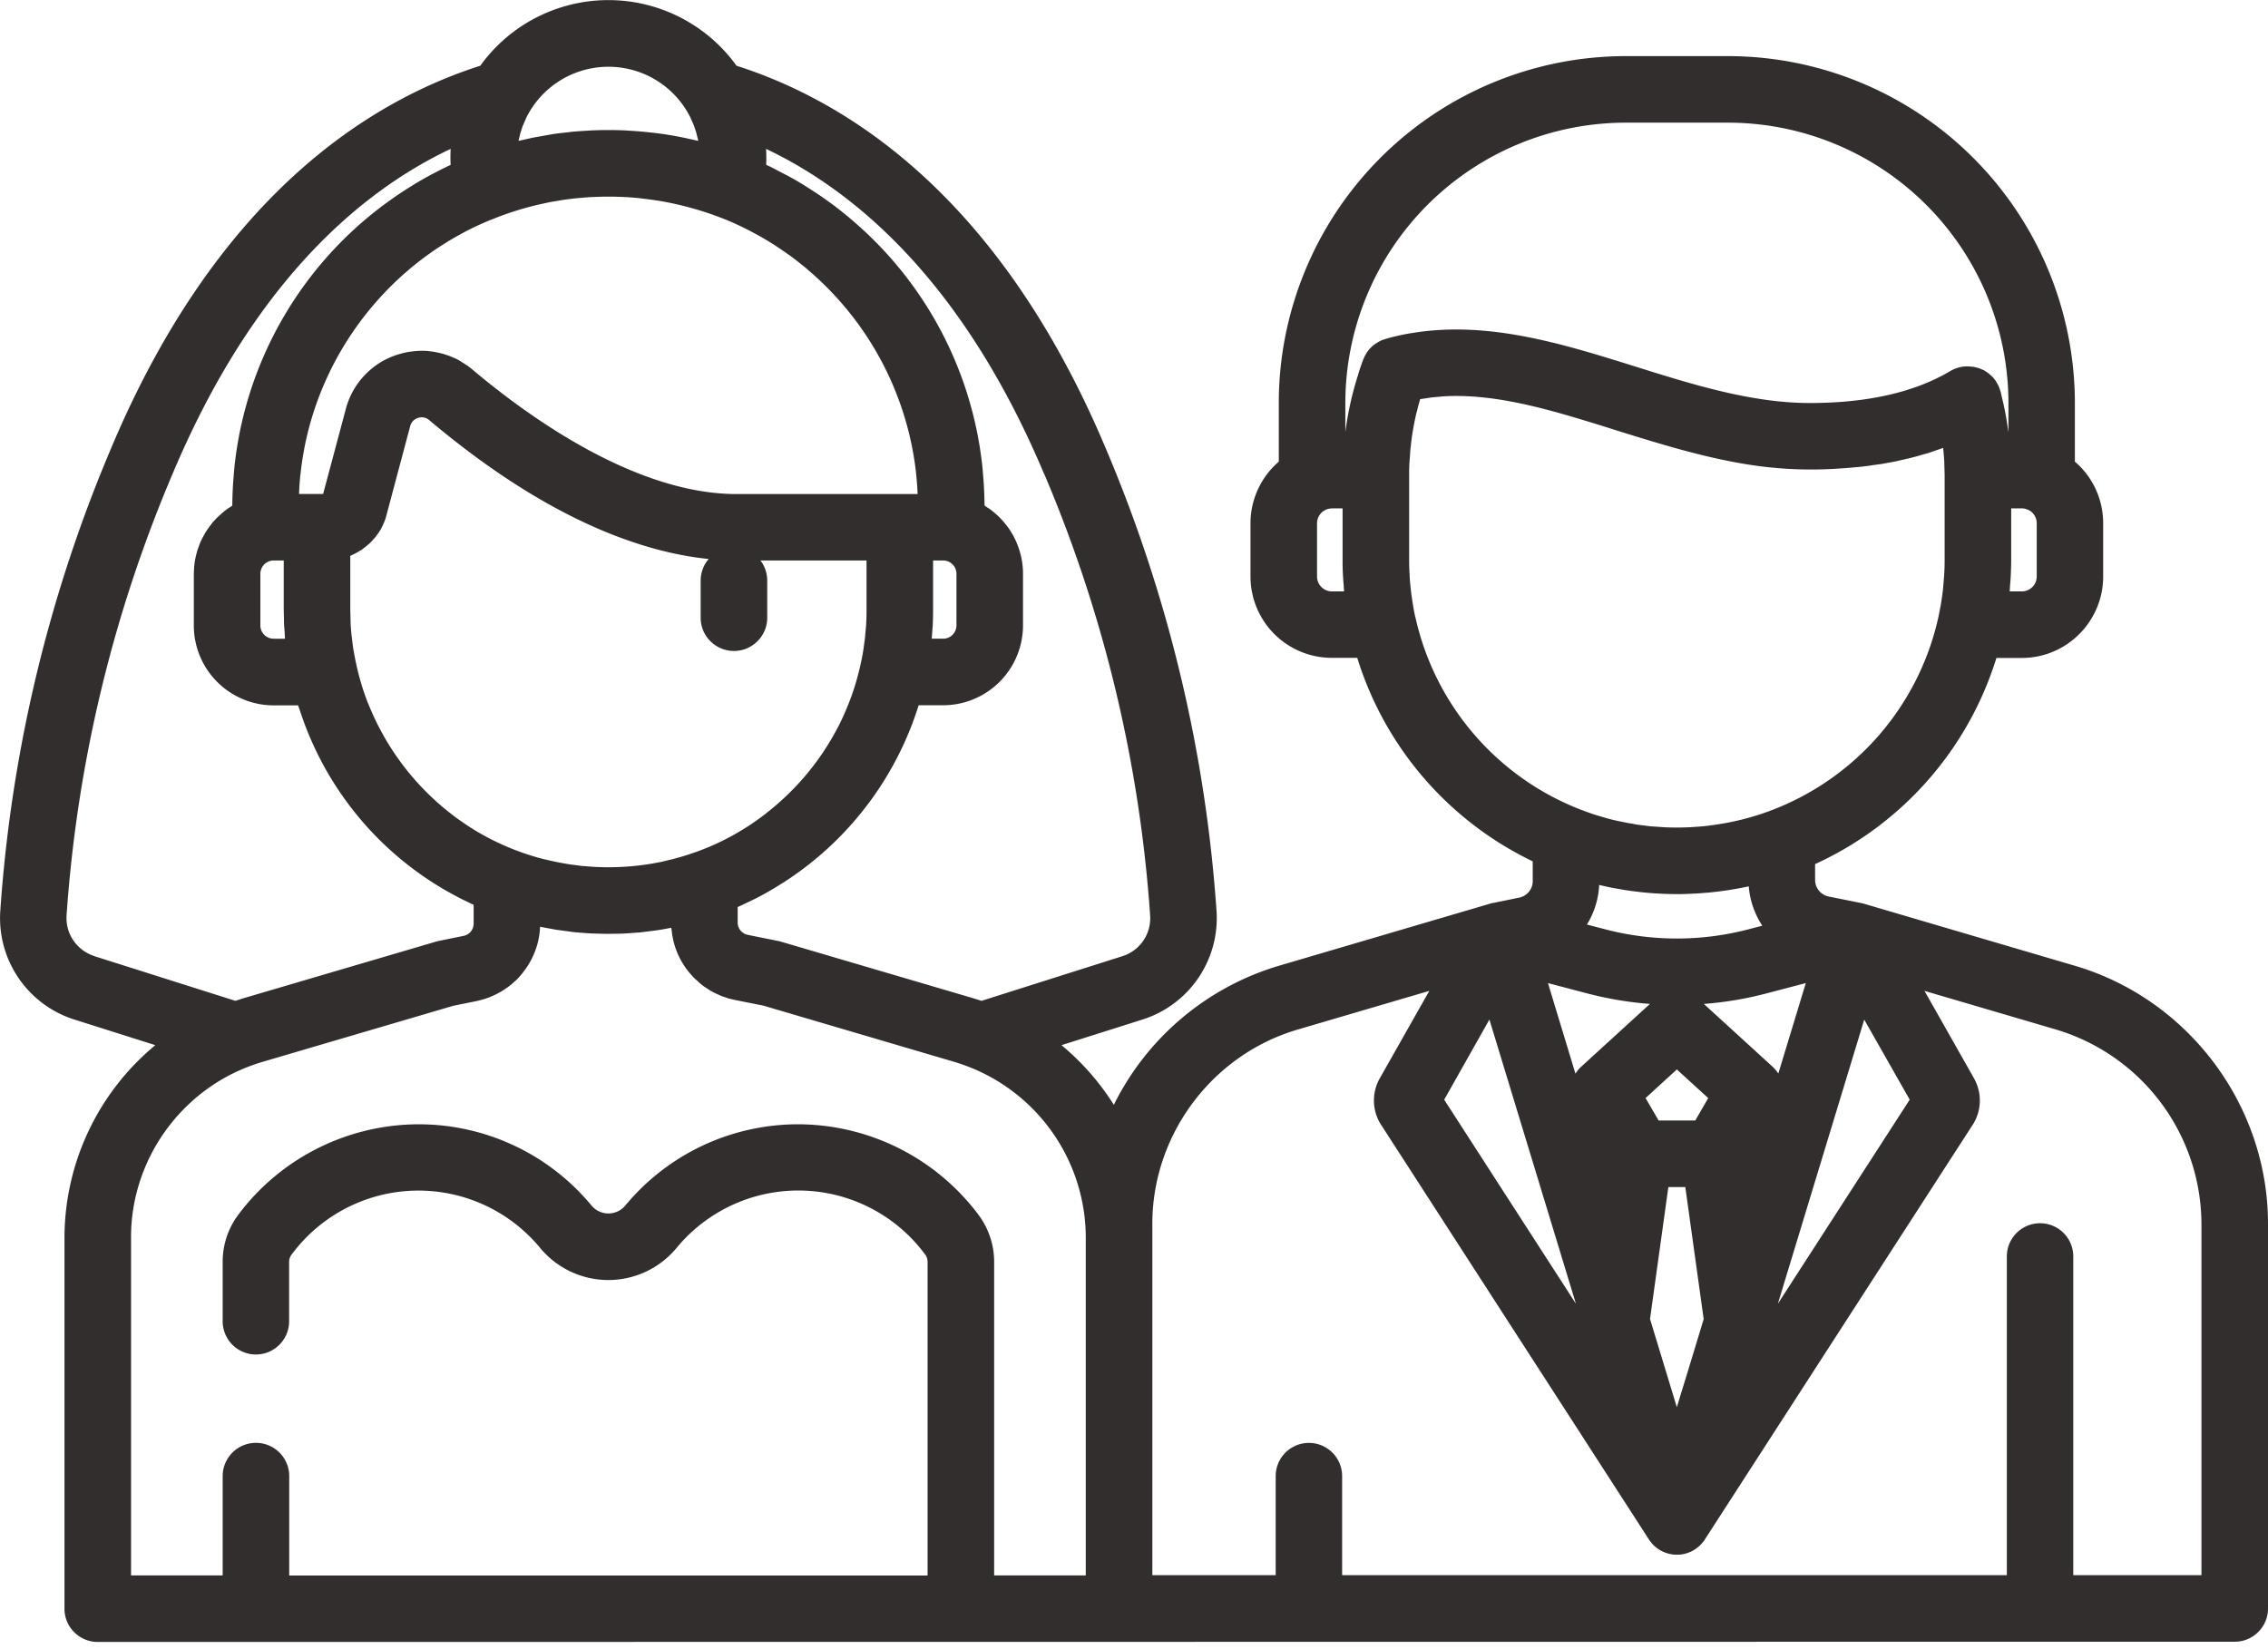 <svg width="198" height="144" fill="none" xmlns="http://www.w3.org/2000/svg"><path d="M181.15 84.33l-18.36-5.4a3 3 0 00-.27-.07l-2.88-.58a1.48 1.48 0 01-1.18-1.45v-1.38a29.32 29.32 0 0015.83-18h2.22c3.92 0 7.1-3.2 7.1-7.11v-4.65c0-2.1-.92-4.06-2.47-5.38v-5.13A30.31 30.31 0 00150.87 4.9h-8.95a30.31 30.31 0 00-30.28 30.28v5.13a7.11 7.11 0 00-2.47 5.38v4.65a7.1 7.1 0 007.1 7.1h2.22a29.33 29.33 0 0015.32 17.77v1.73c0 .7-.5 1.3-1.19 1.44l-2.3.47h-.05l-.27.08-18.36 5.4a23.58 23.58 0 00-14.4 12.14 22.04 22.04 0 00-4.57-5.21l7.08-2.24a9.29 9.29 0 006.46-9.4 125.36 125.36 0 00-9.68-40.48C87.32 17.26 74.13 8.88 64.3 5.74a13.78 13.78 0 00-22.37 0C32.1 8.88 18.9 17.26 9.7 39.14A125.34 125.34 0 00.02 79.62a9.29 9.29 0 006.46 9.4l7.08 2.24a21.86 21.86 0 00-7.93 16.76v32.45c0 1.6 1.3 2.9 2.9 2.9l186.57-.02c1.6 0 2.9-1.3 2.9-2.9v-33.59c0-10.34-6.93-19.6-16.85-22.53zM91.17 41.4a119.38 119.38 0 019.24 38.56c.1 1.6-.9 3.05-2.42 3.53l-12.3 3.9-.7-.22-16.82-4.95a2.82 2.82 0 00-.25-.06l-2.63-.53a1.1 1.1 0 01-.89-1.08V79.2l.33-.15.9-.43.45-.22a28.83 28.83 0 002.21-1.28c.1-.05.18-.11.27-.17.37-.24.72-.48 1.08-.74l.1-.07A28.45 28.45 0 0080.2 61.58h2.14a6.98 6.98 0 006.97-6.97v-4.5a6.98 6.98 0 00-.14-1.4l-.01-.04a7 7 0 00-.4-1.26l-.02-.06a7.01 7.01 0 00-.24-.5l-.06-.12-.31-.5-.05-.07a7 7 0 00-.32-.42l-.08-.1c-.13-.16-.26-.3-.4-.44l-.07-.07a7.21 7.21 0 00-.38-.35l-.1-.08a4.1 4.1 0 00-.47-.35l-.1-.06-.21-.15c0-.48-.02-.96-.04-1.44l-.03-.52-.07-.9-.06-.68-.03-.23A32.79 32.79 0 0074.7 19.49a28.6 28.6 0 00-1.72-1.41l-.08-.07-.55-.4a33.74 33.74 0 00-2.1-1.4c-.05-.04-.1-.08-.17-.11-.42-.26-.84-.5-1.28-.74l-.2-.1-1.13-.59-.26-.13-.32-.15a13.9 13.9 0 00-.01-1.36V13c7.92 3.76 17.26 11.73 24.28 28.4zM64.08 56.84c1.6 0 2.9-1.3 2.9-2.9v-3.25c0-.66-.22-1.26-.59-1.75h9.26v4.26c0 .4 0 .8-.03 1.2v.09l-.1 1.14v.03l-.16 1.17-.01.06a23.3 23.3 0 01-.64 2.74l-.14.46a20.85 20.85 0 01-.56 1.53c-.25.62-.52 1.22-.82 1.81l-.03.05A22.8 22.8 0 0166.9 71l-.08.07a22.17 22.17 0 01-4.92 2.88l-.1.04a22.69 22.69 0 01-1.09.42l-.53.18-.49.16-.5.14c-.28.08-.57.16-.86.22l-.57.14-.47.09-.57.1-.46.07a22.34 22.34 0 01-1.72.17l-.36.02a22.56 22.56 0 01-2.16 0l-.33-.02-.76-.06c-.12 0-.24-.02-.37-.04l-.71-.09-.36-.06a22.4 22.4 0 01-1.82-.37L47.4 75c-.29-.07-.57-.15-.85-.24l-.17-.05a22.4 22.4 0 01-4.9-2.2 21.75 21.75 0 01-1.17-.77l-.15-.1a22.87 22.87 0 01-8-10.17l-.04-.08c-.14-.37-.28-.74-.4-1.11l-.06-.2c-.06-.15-.1-.32-.15-.48a23.6 23.6 0 01-.62-2.7l-.02-.07a23 23 0 01-.15-1.16l-.01-.04a22.4 22.4 0 01-.1-1.13v-.1l-.03-1.2v-4.67l.08-.03.31-.15.12-.06.4-.24h.02l.37-.28.1-.08.27-.23.1-.1c.22-.22.43-.46.61-.72l.08-.11.2-.3.06-.13a5.52 5.52 0 00.37-.86l2.14-8.03a1 1 0 01.69-.72 1 1 0 01.98.2c10.4 8.77 18.7 11.54 24.39 12.12a2.9 2.9 0 00-.7 1.88v3.25c0 1.6 1.3 2.9 2.91 2.9zm17.26-1.07l.04-.53.05-.68c.02-.45.03-.9.03-1.36v-4.26h.88c.64 0 1.16.52 1.16 1.16v4.5c0 .65-.52 1.17-1.16 1.17h-1zM45.28 12.25l.14-.6.04-.12.16-.5.07-.16.2-.46.05-.12a8 8 0 0114.35 0l.05.12.2.46.07.17.16.49.03.12.15.6v.05l-1.12-.25-.3-.06a28.8 28.8 0 00-1.34-.24l-.1-.02c-.49-.07-.97-.13-1.46-.18l-.29-.03a33.3 33.3 0 00-1.44-.11l-.26-.02a33.4 33.4 0 00-3.05 0l-.26.02c-.49.02-.97.06-1.45.1l-.28.04c-.49.05-.97.1-1.45.18l-.11.02-1.35.24-.3.06-1.12.25.01-.05zm-4.88 8.1l.17-.1a26.9 26.9 0 012.19-1.02l.26-.1a26.5 26.5 0 014.43-1.36l.56-.12.71-.12.54-.09.77-.1.5-.05.86-.07.43-.02a27.27 27.27 0 012.6 0l.42.02.86.07.5.06.77.1.54.08a28.15 28.15 0 013.73.89 26.26 26.26 0 011.97.7l.26.1c.75.32 1.48.66 2.19 1.04l.17.09a26.54 26.54 0 011.87 1.1l.28.19a27.54 27.54 0 011.42 1l.34.27.65.52.13.12a27.24 27.24 0 019.44 17.62l.04.4.05.57a26.17 26.17 0 01.06 1H64.3c-8.87 0-18.27-6.83-23.09-10.9a6.86 6.86 0 00-.43-.33l-.13-.08a6.6 6.6 0 00-.36-.23l-.1-.07a6.88 6.88 0 00-.47-.25l-.11-.04a6.76 6.76 0 00-.4-.17l-.14-.05-.47-.15h-.03a6.8 6.8 0 00-.52-.12l-.15-.03a6.92 6.92 0 00-.4-.05l-.14-.02a6.95 6.95 0 00-.52-.02h-.14a7 7 0 00-.34.02l-.17.01-.32.04-.17.02a6.9 6.9 0 00-.33.07l-.15.03-.47.13a6.8 6.8 0 00-4.56 4.76l-1.98 7.42h-2.1a21.94 21.94 0 01.05-.99l.05-.57.05-.4c.78-6.9 4.23-13.2 9.43-17.62l.14-.12a28 28 0 01.64-.52l.34-.26a27.03 27.03 0 011.42-1.01l.28-.18a26.78 26.78 0 011.88-1.11zM8.24 83.48a3.48 3.48 0 01-2.43-3.53 119.4 119.4 0 019.25-38.56C22.07 24.72 31.42 16.75 39.34 13v.04a13.84 13.84 0 000 1.36l-.33.15c-.09.05-.18.1-.27.13l-1.12.58-.2.11c-.44.24-.86.48-1.28.74l-.18.11a32.8 32.8 0 00-2.09 1.4l-.55.4-.06.05a32.83 32.83 0 00-12.75 22.31l-.03.24-.06.68-.07.89-.03.52c-.02.48-.04.96-.04 1.44l-.22.15-.1.06c-.16.1-.31.23-.46.35l-.1.08-.38.35-.08.07-.4.43-.07.1-.32.43-.05.07a6.9 6.9 0 00-.3.5l-.07.13c-.09.16-.17.32-.24.49l-.03.06-.2.56-.05.14-.14.56v.04c-.05.2-.08.4-.1.6l-.02.16-.03.63v4.51a6.98 6.98 0 006.97 6.97h2.14v.02l.19.54a28.16 28.16 0 0014.55 16.58l.11.05.47.23v1.63c0 .53-.37.98-.89 1.08l-2.16.44-.24.06-16.83 4.95h-.01l-.67.22-12.31-3.9zM24.8 54.56l.05.67.03.54h-.99c-.64 0-1.16-.52-1.16-1.16v-4.5c0-.65.52-1.17 1.16-1.17h.88v4.26l.03 1.36zm69.99 83h-8v-27.4c0-1.45-.48-2.89-1.34-4.05a19.71 19.71 0 00-15.76-7.94 19.57 19.57 0 00-15.08 7.07 1.92 1.92 0 01-2.99 0 19.57 19.57 0 00-15.08-7.07 19.71 19.71 0 00-15.77 7.94 6.86 6.86 0 00-1.33 4.06v5.2a2.9 2.9 0 005.8 0v-5.2c0-.22.08-.43.2-.6a13.77 13.77 0 0121.71-.61 7.73 7.73 0 0011.92 0 13.77 13.77 0 0121.72.61c.12.17.19.38.19.6v27.4H25.25v-8.68a2.9 2.9 0 00-5.81 0v8.67h-8v-29.54c0-6.75 4.35-12.83 10.68-15.04l.14-.05.24-.08.38-.12 16.7-4.91 2.03-.41c.2-.04.4-.1.58-.15l.2-.06.36-.13.22-.1.32-.14.22-.12.3-.16.21-.14.26-.18.22-.16.24-.2.2-.18.22-.2.18-.2.2-.23.17-.22.18-.24.16-.23.15-.25.14-.25c.04-.08.1-.17.13-.26l.12-.26a6.6 6.6 0 00.55-2.27l.01-.16.15.03.64.12c.25.04.5.1.75.13l.75.1.65.09.85.07.57.04.9.03.55.01h.15l.77-.01.52-.01.96-.07.48-.03.97-.12.46-.06c.34-.05.67-.1 1.01-.17l.33-.06v.07l.04.26.04.33.05.25.07.32.07.25a6.8 6.8 0 001.56 2.73l.18.2.23.2.19.18.24.2.2.15.28.18.2.14.3.16.22.11.31.14.22.1.37.12.18.07.58.14 2.51.5 16.7 4.92.63.2.07.03a16.03 16.03 0 0110.74 15.06v29.54zm67.96-48.53l3.97 6.99-11.51 17.82 7.54-24.81zM148 97.84h-3.2l-1.14-1.96 2.73-2.5 2.74 2.5-1.13 1.96zm.74 17.32l-1.28 4.22-1.07 3.49-2.34-7.7 1.6-11.52h1.48l1.6 11.5zm-10.1-28.4c1.78.46 3.58.76 5.4.9l-6.02 5.5c-.2.18-.35.38-.48.59l-2.4-7.91 3.5.92zm-.1-6.03a7.25 7.25 0 001.07-3.46l.84.19.25.05 1.07.19.26.04c.38.06.77.1 1.15.15l.38.04a29.6 29.6 0 002.69.14h.37c.4 0 .8-.02 1.19-.04l.28-.01 1.15-.09.18-.02c.43-.04.86-.1 1.29-.16l.2-.03c.42-.07.85-.14 1.28-.23l.16-.03.32-.07c.1 1.25.52 2.43 1.18 3.44l-1.19.31a24.72 24.72 0 01-12.54 0l-1.57-.41zm10.2 6.93a30.4 30.4 0 005.4-.9l3.51-.92-2.4 7.9c-.13-.2-.29-.4-.48-.58l-6.02-5.5zm26.74-36.52c.02-.28.05-.55.06-.83.02-.48.04-.95.04-1.42v-4.5h.95a1.24 1.24 0 01.26.03l.16.06.1.03c.46.2.76.67.76 1.18v4.65c0 .71-.58 1.3-1.3 1.3h-1.06l.03-.5zm-59.2.5a1.3 1.3 0 01-1.3-1.3v-4.65a1.3 1.3 0 011-1.26l.03-.01.25-.03h.95v4.5a22.65 22.65 0 00.1 2.25c0 .17.02.33.03.5h-1.07zm4.67-22.04l-.33.11-.13.07-.17.08-.15.1-.13.08-.16.12-.1.09-.14.14-.1.1-.12.16-.08.1-.1.18-.07.11-.09.2-.05.1-.01.03v.02l-.02.02v.02c-.15.4-.3.82-.42 1.23l-.01.03v.02a28 28 0 00-1.12 5.02v-2.55a24.5 24.5 0 0124.47-24.47h8.95a24.5 24.5 0 0124.47 24.47v2.56l-.07-.46v-.04l-.05-.27v-.02c-.06-.4-.13-.8-.21-1.19l-.07-.32v-.02l-.25-1.08v-.03l-.04-.1v-.04l-.02-.05-.06-.18-.1-.26-.1-.18-.13-.23-.13-.17c-.06-.07-.1-.14-.17-.2l-.16-.15-.19-.16-.2-.14-.19-.12-.24-.1-.19-.08-.27-.07-.2-.05-.26-.02-.2-.02h-.12a2.9 2.9 0 00-1.44.4c-3.12 1.86-7.25 2.8-12.28 2.8-5.1 0-10.28-1.63-15.28-3.2-6.33-1.98-12.86-4.02-19.5-2.9-.07 0-.13.02-.2.03l-.06.01c-.68.12-1.35.28-2.02.47zm2.6 24.26a22.4 22.4 0 01-.21-1.13l-.01-.08c-.07-.4-.12-.8-.17-1.2v-.05c-.05-.39-.08-.78-.1-1.17v-.1c-.03-.4-.04-.83-.04-1.24v-7.4a22.58 22.58 0 01.02-1.02l.02-.24v-.06l.02-.2.05-.73.04-.33.01-.13.08-.65.08-.48a22.46 22.46 0 01.34-1.69l.02-.04.1-.43.17-.6.02-.04.36-.05.64-.1.8-.07.2-.02c3.98-.24 8.14.82 12.46 2.14.84.25 1.69.52 2.54.79 3.73 1.16 7.54 2.36 11.5 3a34.94 34.94 0 008.22.36c.64-.04 1.27-.1 1.9-.16l.13-.02c.32-.03.62-.08.93-.13l.55-.07.55-.1c.3-.06.6-.1.88-.17l.56-.13c.27-.06.55-.12.82-.2.27-.06.53-.14.79-.22l.55-.15.63-.22.64-.22v.04c.04.34.07.69.09 1.03l.01.25v.01l.03 1.04a.7.7 0 000 .05v7.36c0 .41-.01.83-.04 1.25v.09l-.1 1.17v.04c-.05.4-.1.8-.17 1.2l-.01.09-.22 1.13a23.46 23.46 0 01-15.84 17.33l-.21.06c-.28.09-.56.17-.85.24l-.3.08a22.68 22.68 0 01-1.87.38l-.38.06-.74.1-.38.04-.79.06-.34.02a23.54 23.54 0 01-2.3 0l-.39-.03-.75-.05-.48-.06-.64-.08-.54-.1c-.2-.02-.38-.06-.56-.1l-.6-.12-.49-.11a22.9 22.9 0 01-.63-.17l-.44-.13a22.9 22.9 0 01-.65-.2l-.4-.14-.65-.24a23.46 23.46 0 01-14.45-16.84zm6.48 35.17l7.55 24.81-11.5-17.82 3.95-7zM181 137.54v-27.83a2.9 2.9 0 10-5.8 0v27.83h-58.03v-8.65a2.9 2.9 0 00-5.8 0v8.65H100.6v-30.68c0-7.78 5.21-14.76 12.68-16.96l11.5-3.38-4.32 7.63a3.93 3.93 0 00.2 4.2l23.3 36.08v.01l.05.07.04.05.12.15.04.05.1.12h.01l.08.08.06.06.18.14.04.03.03.03.02.01.25.16.06.03.05.02.08.05.1.03.13.06.07.02h.01l.12.04a2.7 2.7 0 00.37.08l.09.02.33.01.34-.01.09-.02.09-.01.15-.03.12-.04.13-.03.07-.03.14-.06.1-.03.08-.05.05-.02.05-.03a2.87 2.87 0 00.27-.17c.02 0 .03-.02.04-.03l.03-.03a2.6 2.6 0 00.44-.4l.04-.05.12-.15.03-.04.05-.07.01-.02 23.3-36.08c.87-1.24.95-2.87.2-4.2l-4.32-7.63 11.5 3.38a17.78 17.78 0 0112.68 16.96v30.68H181z" fill="#332E2E"/></svg>